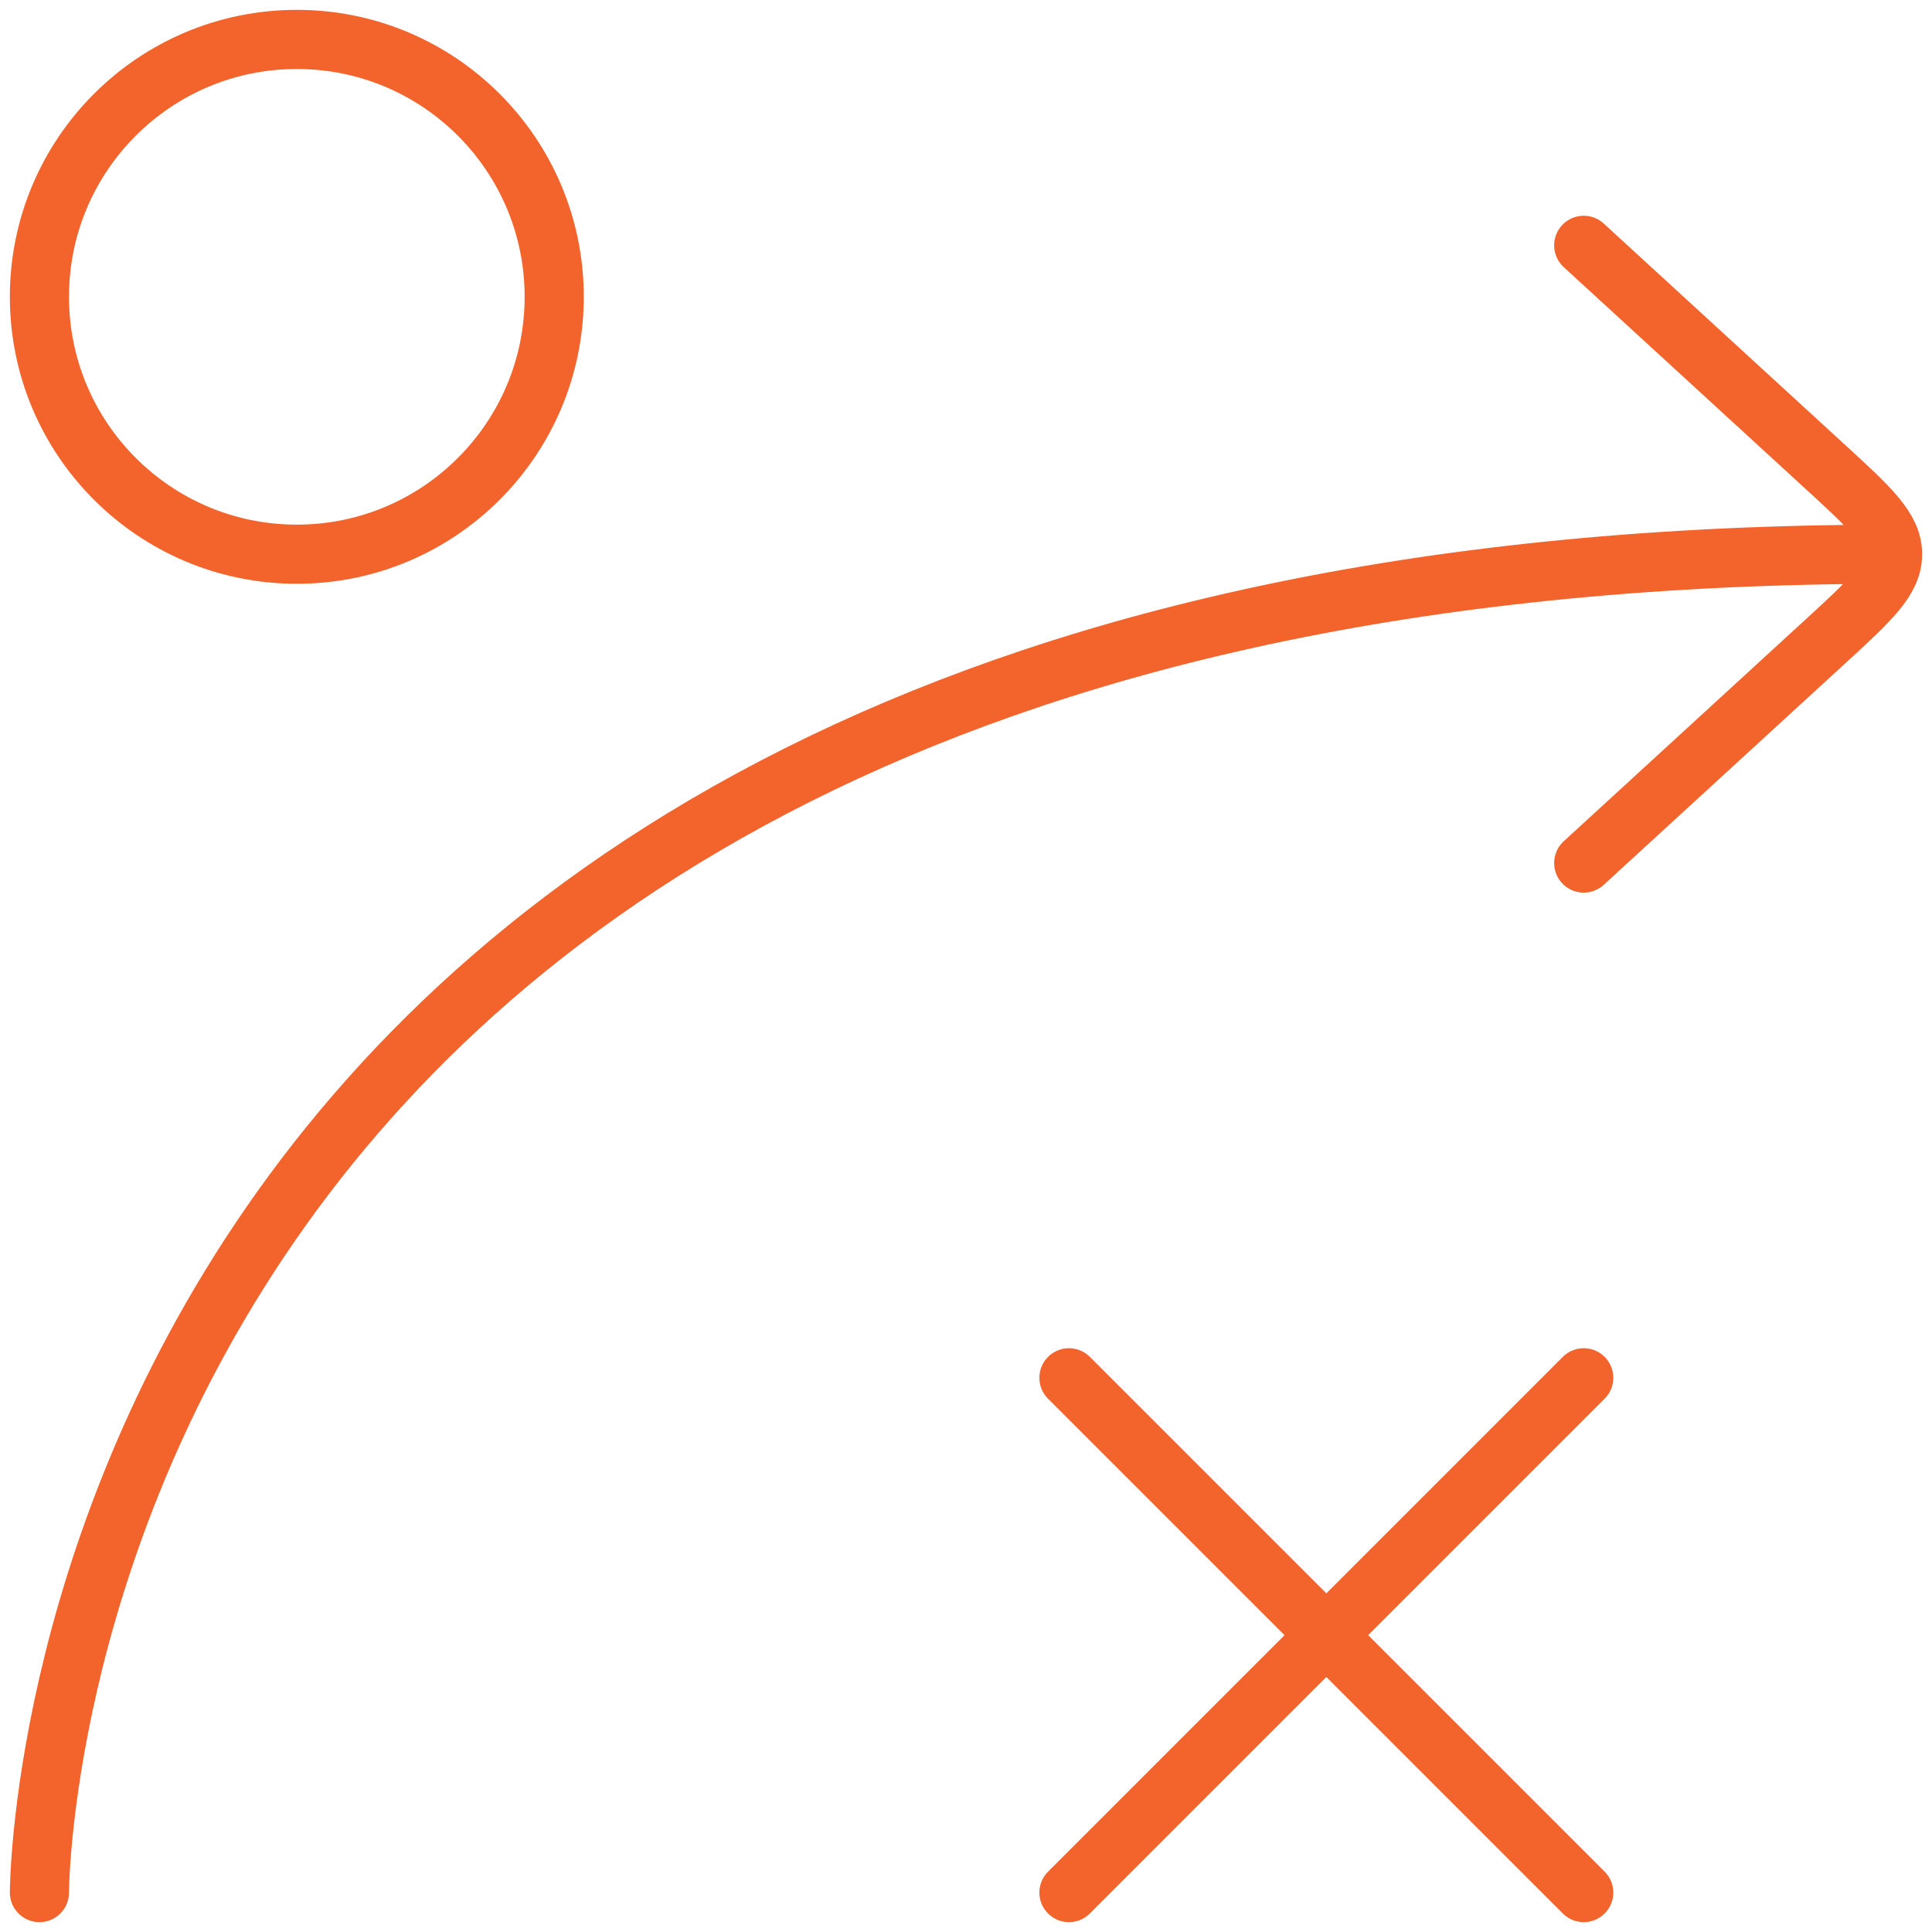 <svg width="49" height="49" viewBox="0 0 49 49" fill="none" xmlns="http://www.w3.org/2000/svg">
<path d="M40.167 21.889L46.292 16.272C47.431 15.228 48 14.706 48 14.056M48 14.056C48 13.405 47.431 12.883 46.292 11.839L40.167 6.222M48 14.056C1 14.056 1 48 1 48" stroke="#F3632C" stroke-width="1.5" stroke-linecap="round" stroke-linejoin="round"/>
<path d="M7.528 14.056C11.133 14.056 14.056 11.133 14.056 7.528C14.056 3.923 11.133 1 7.528 1C3.923 1 1 3.923 1 7.528C1 11.133 3.923 14.056 7.528 14.056Z" stroke="#F3632C" stroke-width="1.5" stroke-linecap="round" stroke-linejoin="round"/>
<path d="M27.111 48L40.167 34.944M40.167 48L27.111 34.944" stroke="#F3632C" stroke-width="1.5" stroke-linecap="round" stroke-linejoin="round"/>
</svg>
